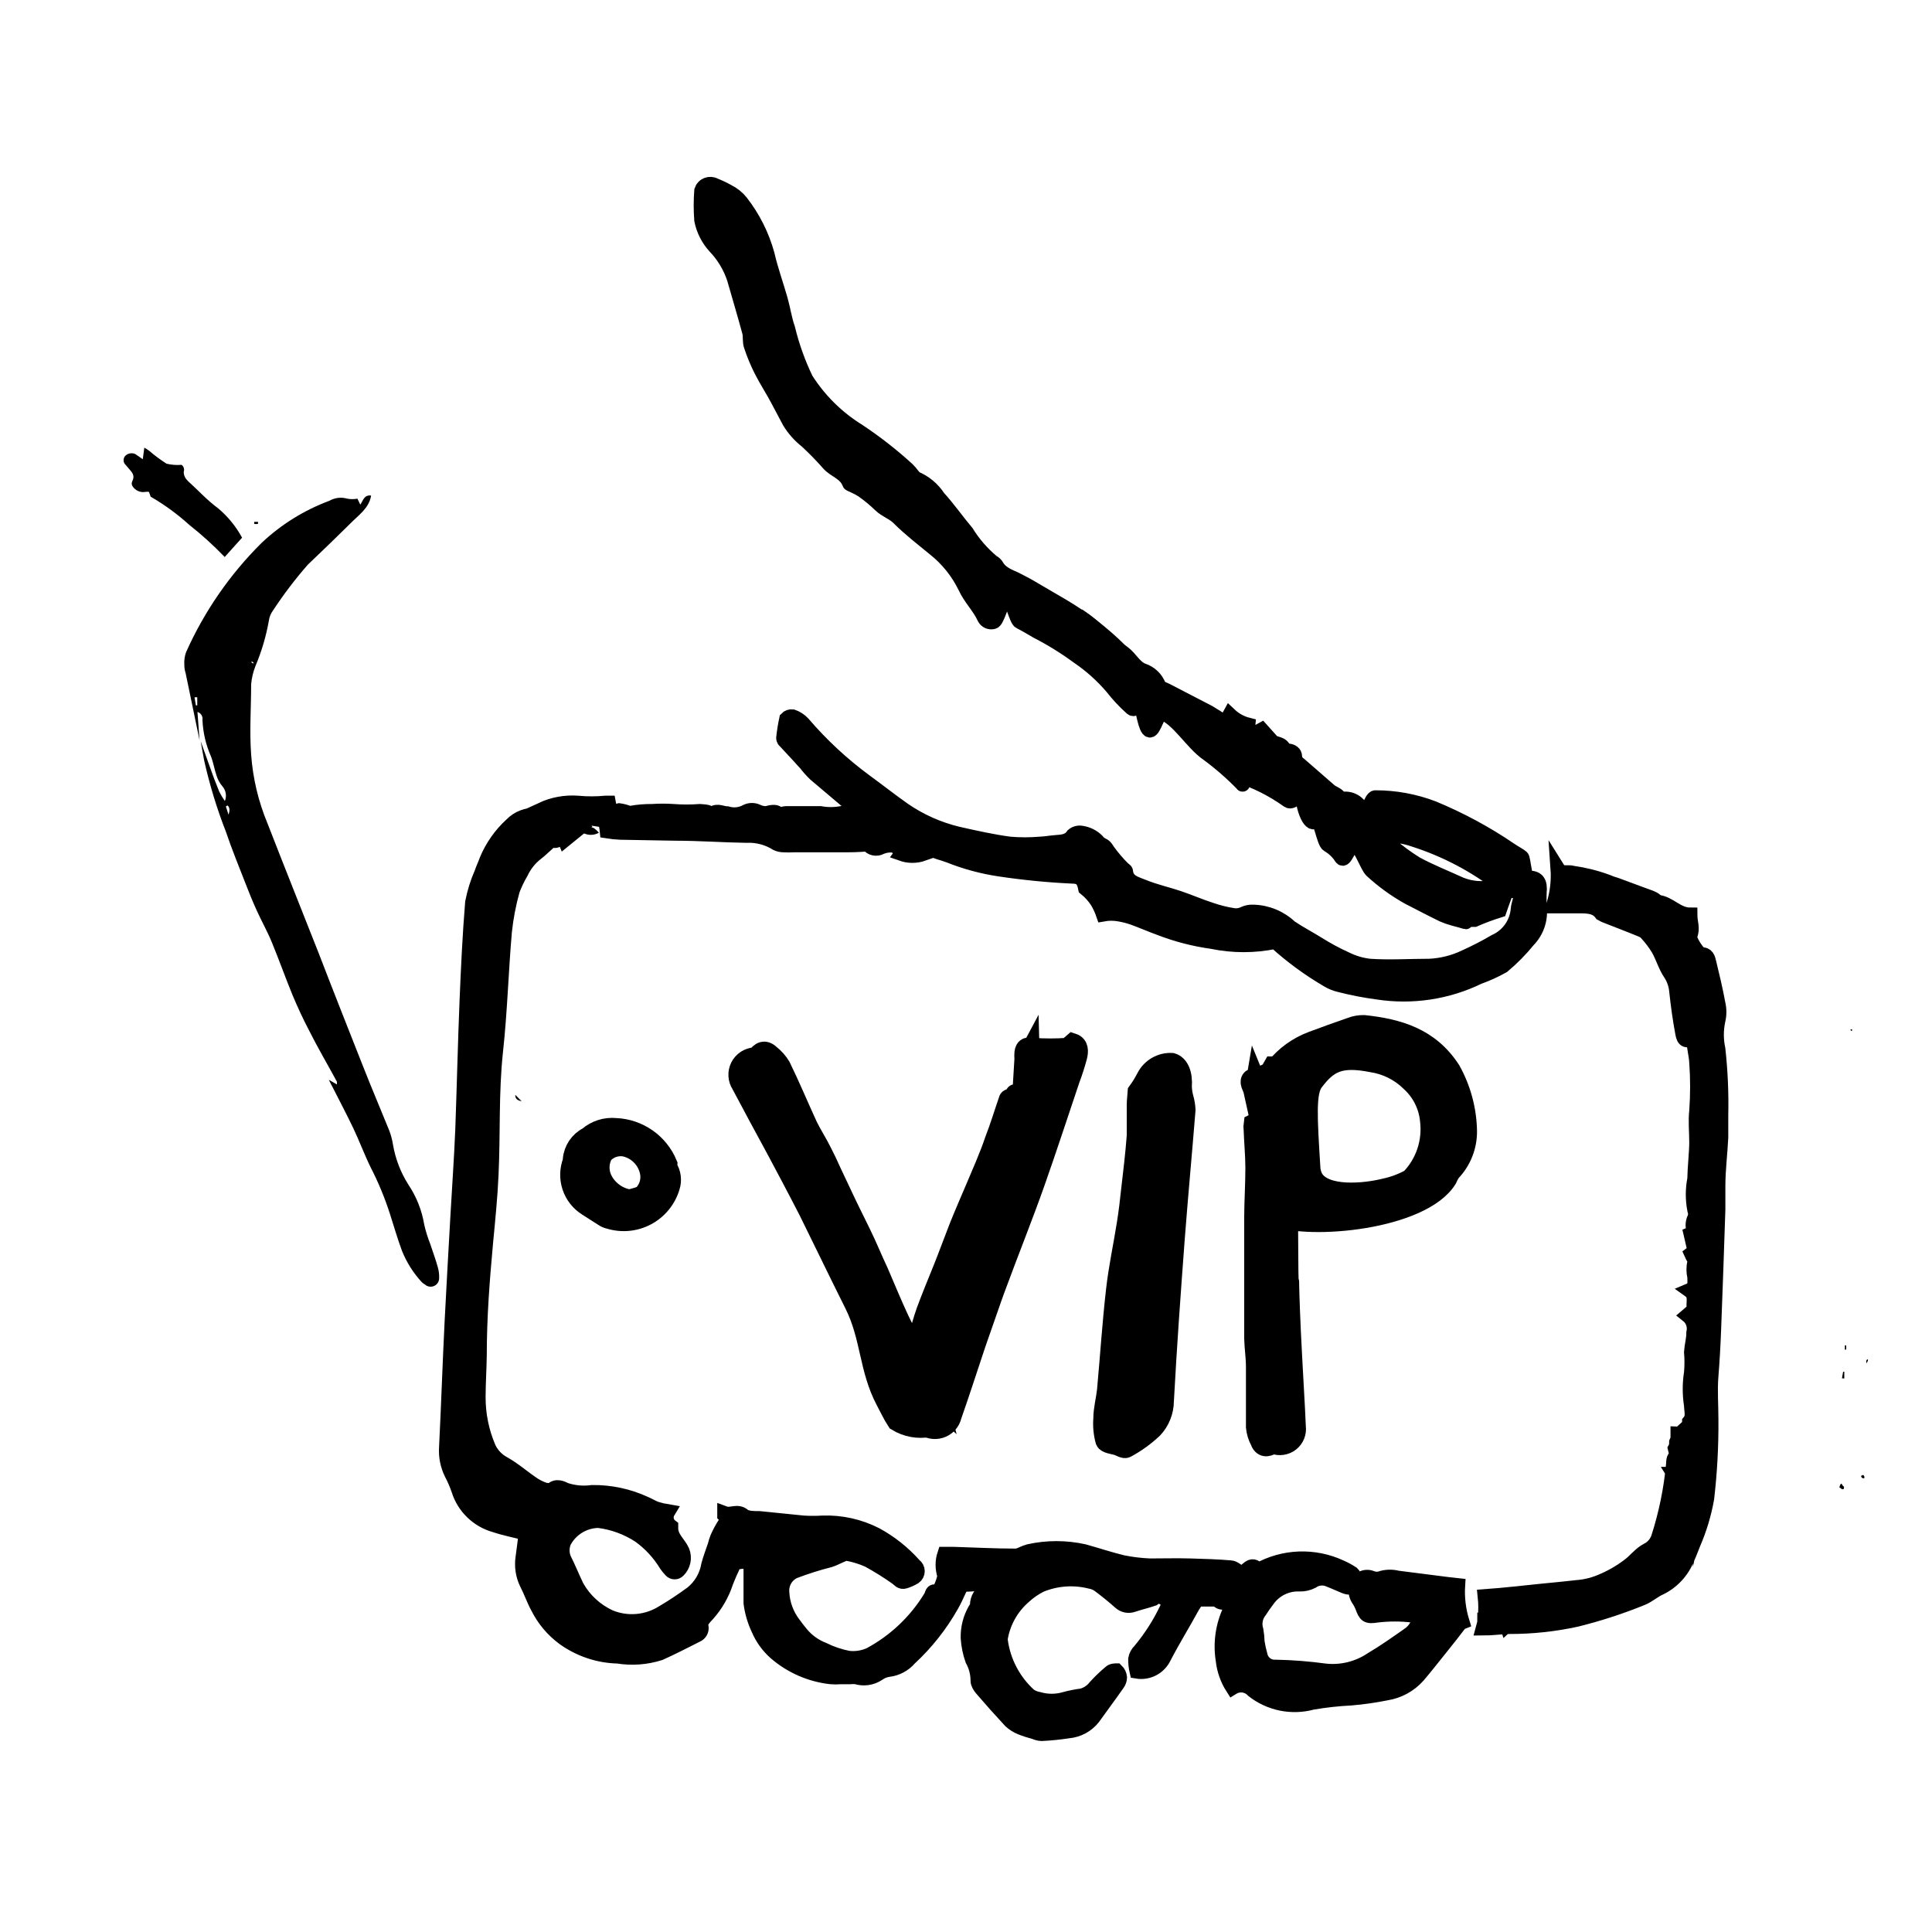 <svg xmlns="http://www.w3.org/2000/svg" fill="none" viewBox="0 0 100 100" height="100" width="100">
<g clip-path="url(#clip0_1175_63094)">
<path stroke-miterlimit="10" stroke-width="0.75" stroke="black" fill="black" d="M75.46 82.06L74.92 82L72.33 81.67C72.074 81.605 71.805 81.605 71.55 81.67C71.367 81.745 71.162 81.745 70.98 81.67C70.903 81.639 70.821 81.625 70.739 81.629C70.656 81.632 70.575 81.654 70.502 81.692C70.429 81.73 70.365 81.784 70.314 81.849C70.264 81.914 70.228 81.99 70.21 82.07C70.173 82.188 70.163 82.313 70.18 82.436C70.197 82.559 70.242 82.676 70.31 82.78C70.39 82.895 70.457 83.02 70.51 83.15C70.68 83.62 70.75 83.69 71.26 83.61C71.881 83.535 72.508 83.535 73.13 83.61C73.24 83.61 73.36 83.61 73.47 83.68C73.451 83.869 73.39 84.052 73.291 84.215C73.193 84.377 73.059 84.516 72.9 84.62C72.27 85.06 71.65 85.5 70.99 85.89C70.284 86.363 69.434 86.572 68.59 86.48C67.741 86.364 66.886 86.297 66.03 86.28C65.845 86.293 65.662 86.239 65.514 86.126C65.367 86.014 65.266 85.852 65.23 85.67C65.165 85.443 65.115 85.213 65.08 84.98C65.075 84.779 65.055 84.578 65.02 84.38C64.967 84.21 64.956 84.031 64.989 83.856C65.022 83.682 65.098 83.518 65.21 83.38C65.34 83.18 65.47 82.99 65.61 82.81C65.795 82.548 66.043 82.336 66.331 82.195C66.62 82.053 66.939 81.986 67.26 82C67.489 82.007 67.716 81.956 67.92 81.85C68.035 81.77 68.167 81.718 68.306 81.699C68.445 81.68 68.587 81.694 68.72 81.74C69.01 81.85 69.29 81.98 69.58 82.1C69.87 82.22 69.98 82.16 70.07 82C70.122 81.912 70.143 81.808 70.129 81.706C70.114 81.604 70.065 81.51 69.99 81.44C69.796 81.312 69.592 81.202 69.38 81.11C68.709 80.8 67.974 80.653 67.235 80.68C66.497 80.708 65.775 80.91 65.13 81.27C65.02 81.14 64.87 81 64.67 81.14L64.27 81.46C64.05 81.33 63.88 81.15 63.7 81.14C63 81.08 62.3 81.06 61.6 81.04C60.9 81.02 60.2 81.04 59.5 81.04C59.033 81.019 58.568 80.962 58.11 80.87C57.45 80.71 56.79 80.49 56.11 80.3C55.168 80.09 54.191 80.09 53.25 80.3C53.116 80.34 52.985 80.39 52.86 80.45C52.764 80.5 52.658 80.527 52.55 80.53C51.49 80.53 50.43 80.47 49.38 80.44H48.89C48.771 80.8 48.771 81.189 48.89 81.55C48.89 81.73 48.62 82.46 48.51 82.41C48.21 82.29 48.26 82.55 48.18 82.65C47.415 83.916 46.323 84.952 45.02 85.65C44.672 85.805 44.288 85.864 43.91 85.82C43.459 85.732 43.021 85.584 42.61 85.38C42.175 85.211 41.79 84.936 41.49 84.58C41.35 84.413 41.21 84.233 41.07 84.04C40.714 83.572 40.508 83.007 40.48 82.42C40.461 82.2 40.509 81.978 40.618 81.786C40.727 81.593 40.891 81.438 41.09 81.34C41.698 81.107 42.319 80.91 42.95 80.75C43.15 80.69 43.34 80.58 43.54 80.5C43.74 80.42 43.74 80.38 43.83 80.41C44.212 80.478 44.585 80.592 44.94 80.75C45.444 81.025 45.931 81.329 46.4 81.66C46.54 81.76 46.63 81.92 46.84 81.85C47.011 81.795 47.175 81.721 47.33 81.63C47.379 81.596 47.419 81.55 47.447 81.497C47.475 81.444 47.49 81.385 47.49 81.325C47.49 81.265 47.475 81.206 47.447 81.153C47.419 81.1 47.379 81.054 47.33 81.02C46.76 80.378 46.084 79.84 45.33 79.43C44.479 78.997 43.533 78.787 42.58 78.82C42.246 78.84 41.913 78.84 41.58 78.82L39.31 78.59C39.04 78.59 38.68 78.59 38.5 78.46C38.16 78.16 37.85 78.46 37.5 78.33V78.43L37.84 78.77C37.7 78.77 37.56 78.77 37.52 78.87C37.37 79.099 37.24 79.34 37.13 79.59C37.078 79.724 37.034 79.861 37 80C36.89 80.33 36.76 80.66 36.67 81C36.574 81.574 36.272 82.094 35.82 82.46C35.33 82.82 34.82 83.16 34.31 83.46C33.905 83.716 33.445 83.871 32.969 83.912C32.492 83.954 32.012 83.881 31.57 83.7C30.849 83.37 30.25 82.82 29.86 82.13C29.63 81.66 29.42 81.13 29.2 80.7C29.138 80.556 29.106 80.401 29.106 80.245C29.106 80.088 29.138 79.934 29.2 79.79C29.372 79.469 29.627 79.2 29.938 79.01C30.249 78.82 30.605 78.716 30.97 78.71C31.73 78.803 32.459 79.07 33.1 79.49C33.66 79.894 34.133 80.408 34.49 81C34.562 81.103 34.642 81.2 34.73 81.29C34.754 81.316 34.783 81.337 34.816 81.351C34.849 81.365 34.884 81.373 34.92 81.373C34.955 81.373 34.99 81.365 35.023 81.351C35.056 81.337 35.085 81.316 35.11 81.29C35.239 81.163 35.329 81 35.366 80.822C35.404 80.644 35.387 80.459 35.32 80.29C35.14 79.88 34.72 79.59 34.73 79.09C34.73 79.09 34.73 79.03 34.73 79.01C34.613 78.924 34.532 78.797 34.505 78.654C34.477 78.512 34.504 78.364 34.58 78.24C34.366 78.205 34.156 78.155 33.95 78.09C33.76 78.02 33.59 77.91 33.4 77.83C32.539 77.43 31.599 77.228 30.65 77.24C30.19 77.304 29.721 77.263 29.28 77.12C29.08 77.02 28.79 76.88 28.56 77.12C28.51 77.18 28.32 77.12 28.21 77.12C28.002 77.051 27.804 76.957 27.62 76.84C27.09 76.49 26.62 76.06 26.06 75.75C25.728 75.57 25.462 75.29 25.3 74.95C24.94 74.117 24.756 73.218 24.76 72.31C24.76 71.59 24.81 70.88 24.82 70.16C24.82 68.16 24.97 66.24 25.15 64.28C25.26 63.12 25.38 61.95 25.43 60.79C25.53 58.67 25.43 56.55 25.66 54.43C25.89 52.31 25.94 50.29 26.12 48.23C26.196 47.503 26.333 46.784 26.53 46.08C26.65 45.761 26.797 45.453 26.97 45.16C27.154 44.768 27.428 44.426 27.77 44.16C27.96 44.02 28.13 43.84 28.3 43.69C28.2 43.49 28.13 43.35 28.05 43.17L28.73 43.11L28.54 43.45C28.9 43.69 28.94 43.22 29.18 43.2C29.18 43.29 29.18 43.35 29.23 43.47L30.14 42.73C30.083 42.656 30.036 42.575 30 42.49C30 42.42 30 42.35 30 42.28C30 42.21 30.06 42.02 30.22 42C30.634 41.967 31.05 42.025 31.44 42.17L30.9 42.4L31.35 42.47C31.35 42.65 31.4 42.81 31.42 43.02C31.651 43.057 31.885 43.081 32.12 43.09L34.95 43.14C36.18 43.14 37.4 43.23 38.63 43.25C39.183 43.222 39.731 43.365 40.2 43.66C40.309 43.711 40.428 43.739 40.55 43.74C40.736 43.75 40.923 43.75 41.11 43.74H43.59C44.02 43.74 44.44 43.74 44.92 43.69C44.991 43.798 45.102 43.875 45.228 43.905C45.354 43.934 45.487 43.915 45.6 43.85C45.827 43.755 46.077 43.727 46.32 43.77C46.512 43.788 46.703 43.822 46.89 43.87L46.66 44.19C47.025 44.32 47.424 44.32 47.79 44.19L47.4 43.8C47.506 43.79 47.613 43.79 47.72 43.8L48.59 44.11C48.78 44.17 48.96 44.22 49.14 44.29C49.973 44.622 50.842 44.857 51.73 44.99C52.976 45.177 54.231 45.301 55.49 45.36C55.94 45.36 56.09 45.53 56.18 45.98C56.422 46.175 56.631 46.408 56.8 46.67C56.922 46.876 57.022 47.094 57.1 47.32C57.374 47.27 57.655 47.27 57.93 47.32C58.171 47.36 58.408 47.42 58.64 47.5C59.11 47.67 59.56 47.87 60.03 48.04C60.9 48.377 61.806 48.612 62.73 48.74C63.811 48.965 64.928 48.965 66.01 48.74C66.847 49.5 67.762 50.171 68.74 50.74C68.914 50.843 69.103 50.92 69.3 50.97C69.958 51.141 70.626 51.271 71.3 51.36C73.086 51.636 74.914 51.361 76.54 50.57C76.972 50.416 77.39 50.225 77.79 50C78.268 49.6 78.707 49.154 79.1 48.67C79.314 48.452 79.478 48.189 79.58 47.901C79.682 47.612 79.719 47.304 79.69 47C79.669 46.667 79.669 46.333 79.69 46C79.69 45.56 79.48 45.41 79.02 45.44C78.94 45.44 78.84 44.44 78.77 44.37C78.7 44.3 78.37 44.12 78.18 43.99C76.924 43.134 75.584 42.411 74.18 41.83C73.222 41.464 72.205 41.278 71.18 41.28C70.97 41.28 70.76 42.22 70.56 42.2C70.539 41.955 70.422 41.728 70.235 41.569C70.048 41.409 69.805 41.331 69.56 41.35C69.5 41.35 69.38 41.35 69.37 41.35C69.26 41.11 68.99 41.07 68.82 40.92L67.27 39.57C67.197 39.526 67.136 39.464 67.092 39.391C67.049 39.318 67.024 39.235 67.02 39.15C67.02 38.98 66.88 38.89 66.7 38.86L66.62 39.12L66.08 38.88V38.81H66.47C66.36 38.44 65.99 38.55 65.82 38.35L65.3 37.77C65.13 37.86 65 37.98 64.89 37.97C64.63 37.97 64.58 37.71 64.6 37.52C64.244 37.431 63.916 37.252 63.65 37C63.59 37.11 63.52 37.23 63.43 37.41L62.58 36.88L60.4 35.75C60.25 35.67 60.02 35.61 59.98 35.49C59.908 35.303 59.796 35.135 59.65 34.998C59.505 34.861 59.33 34.76 59.14 34.7C58.71 34.52 58.52 34.07 58.14 33.79L57.97 33.66C57.07 32.767 56.062 31.991 54.97 31.35L53.26 30.35C53.04 30.22 52.82 30.12 52.6 30C52.38 29.88 51.84 29.73 51.6 29.31C51.547 29.215 51.467 29.139 51.37 29.09C50.843 28.652 50.39 28.132 50.03 27.55C49.53 26.96 49.09 26.32 48.57 25.75C48.278 25.3 47.856 24.951 47.36 24.75C47.36 24.75 47.27 24.63 47.22 24.58C47.148 24.48 47.067 24.386 46.98 24.3C46.179 23.568 45.323 22.899 44.42 22.3C43.33 21.625 42.407 20.712 41.72 19.63C41.314 18.789 40.999 17.907 40.78 17C40.61 16.52 40.54 16 40.4 15.51C40.18 14.73 39.9 13.97 39.72 13.18C39.449 12.188 38.983 11.26 38.35 10.45C38.175 10.234 37.957 10.057 37.71 9.93C37.481 9.801 37.244 9.687 37 9.59C36.938 9.555 36.869 9.535 36.798 9.53C36.728 9.525 36.657 9.536 36.591 9.562C36.525 9.588 36.465 9.628 36.417 9.68C36.368 9.731 36.332 9.793 36.31 9.86C36.27 10.373 36.27 10.887 36.31 11.4C36.413 11.907 36.651 12.377 37 12.76C37.452 13.232 37.794 13.799 38 14.42C38.26 15.34 38.54 16.26 38.79 17.19C38.85 17.42 38.79 17.69 38.88 17.92C39.02 18.341 39.191 18.753 39.39 19.15C39.65 19.67 39.97 20.15 40.25 20.68C40.53 21.21 40.66 21.45 40.86 21.83C41.094 22.214 41.395 22.553 41.75 22.83C42.149 23.2 42.53 23.591 42.89 24C43.21 24.36 43.75 24.47 43.96 25C43.96 25.07 44.11 25.09 44.19 25.14C44.346 25.208 44.496 25.288 44.64 25.38C44.969 25.612 45.281 25.869 45.57 26.15C45.85 26.42 46.23 26.53 46.51 26.81C47.08 27.38 47.73 27.88 48.35 28.39C49.031 28.926 49.581 29.61 49.96 30.39C50.23 30.98 50.68 31.39 50.96 32C51.003 32.075 51.069 32.134 51.148 32.168C51.227 32.202 51.316 32.21 51.4 32.19C51.62 32.19 51.83 31.12 52.04 31.08C52.09 31.08 52.15 30.96 52.18 30.97C52.39 31.03 52.6 32.09 52.79 32.18C52.98 32.27 53.39 32.51 53.68 32.68C54.424 33.062 55.136 33.504 55.81 34C56.465 34.445 57.057 34.977 57.57 35.58C57.87 35.966 58.205 36.324 58.57 36.65C58.81 36.87 58.98 36.13 59.06 36.42C59.14 36.71 59.29 37.77 59.51 37.8C59.73 37.83 59.96 36.8 60.16 36.9C60.98 37.19 61.71 38.48 62.51 39.02C63.155 39.496 63.761 40.025 64.32 40.6C64.32 40.66 64.03 40.11 64.1 40.14C65.014 40.435 65.878 40.871 66.66 41.43C66.95 41.66 67.35 40.83 67.41 41.23C67.6 42.68 68.18 42.81 68.06 42.23C68.35 42.31 68.51 43.6 68.74 43.73C69.019 43.891 69.256 44.117 69.43 44.39C69.6 44.65 69.83 43.76 70.1 43.71C70.37 43.66 70.76 44.86 71 45.07C71.575 45.598 72.209 46.058 72.89 46.44C73.48 46.74 74.08 47.06 74.68 47.35C74.855 47.427 75.035 47.49 75.22 47.54C76.62 47.91 75.13 47.6 76.32 47.6C76.741 47.417 77.171 47.257 77.61 47.12C77.68 46.91 77.76 46.71 77.82 46.54L77.3 45.91C76.729 46.04 76.132 45.991 75.59 45.77C74.83 45.42 74.04 45.11 73.3 44.71C72.821 44.413 72.366 44.078 71.94 43.71C71.796 43.563 71.662 43.406 71.54 43.24C72.099 43.2 72.66 43.275 73.19 43.46C74.824 43.982 76.354 44.788 77.71 45.84C77.833 45.976 77.999 46.067 78.18 46.098C78.362 46.129 78.548 46.098 78.71 46.01C78.721 46.116 78.721 46.224 78.71 46.33C78.71 46.57 78.59 46.81 78.57 47.06C78.541 47.419 78.417 47.763 78.209 48.057C78.001 48.351 77.718 48.584 77.39 48.73C76.881 49.028 76.357 49.298 75.82 49.54C75.249 49.812 74.631 49.968 74 50C73 50 71.93 50.07 70.89 50C70.458 49.951 70.038 49.825 69.65 49.63C69.16 49.41 68.65 49.13 68.22 48.86C67.79 48.59 67.22 48.29 66.78 47.99C66.263 47.499 65.582 47.218 64.87 47.2C64.705 47.19 64.54 47.221 64.39 47.29C64.223 47.375 64.034 47.406 63.85 47.38C63.452 47.319 63.06 47.222 62.68 47.09C62.12 46.91 61.57 46.67 61.01 46.48C60.45 46.29 59.78 46.14 59.19 45.9C58.82 45.74 58.32 45.66 58.27 45.1C58.27 45.04 58.16 45 58.11 44.94C57.838 44.666 57.587 44.371 57.36 44.06C57.27 43.93 57.22 43.81 57.06 43.74C56.949 43.687 56.853 43.608 56.78 43.51C56.57 43.303 56.3 43.167 56.01 43.12C55.928 43.101 55.843 43.1 55.762 43.12C55.68 43.139 55.604 43.176 55.54 43.23C55.31 43.57 54.98 43.57 54.63 43.6C54.28 43.63 54.11 43.67 53.84 43.68C53.314 43.725 52.785 43.725 52.26 43.68C51.36 43.56 50.47 43.36 49.58 43.16C48.582 42.92 47.636 42.5 46.79 41.92C46.12 41.45 45.45 40.92 44.79 40.44C43.602 39.566 42.518 38.56 41.56 37.44C41.411 37.281 41.225 37.161 41.02 37.09C40.963 37.082 40.905 37.088 40.851 37.108C40.797 37.127 40.749 37.158 40.71 37.2C40.638 37.53 40.584 37.864 40.55 38.2C40.55 38.2 40.55 38.31 40.63 38.36L41.39 39.18C41.49 39.29 41.59 39.41 41.7 39.52C41.85 39.715 42.013 39.898 42.19 40.07L44.26 41.82C44.32 41.88 44.36 41.95 44.48 42.1H44.04C43.875 42.066 43.705 42.066 43.54 42.1C43.182 42.165 42.817 42.165 42.46 42.1C41.87 42.1 41.28 42.1 40.7 42.1C40.55 42.1 40.34 42.21 40.25 42.1C40.16 41.99 39.87 42.04 39.68 42.1C39.514 42.107 39.349 42.073 39.2 42C39.112 41.958 39.017 41.937 38.92 41.937C38.823 41.937 38.727 41.958 38.64 42C38.489 42.084 38.322 42.137 38.151 42.156C37.979 42.175 37.805 42.159 37.64 42.11C37.39 42.11 37.14 41.93 36.89 42.11C36.89 42.11 36.75 42.11 36.67 42.06C36.59 42.01 36.38 42 36.23 41.99C35.77 42.025 35.309 42.025 34.85 41.99C34.487 41.965 34.123 41.965 33.76 41.99C33.394 41.986 33.029 42.016 32.67 42.08C32.626 42.084 32.583 42.084 32.54 42.08C32.382 42.018 32.217 41.974 32.05 41.95C31.887 41.984 31.729 42.037 31.58 42.11C31.58 41.91 31.53 41.73 31.5 41.56H31.34C30.861 41.605 30.378 41.605 29.9 41.56C29.261 41.513 28.621 41.63 28.04 41.9L28.85 42.19C28.493 42.21 28.136 42.21 27.78 42.19C27.538 42.172 27.295 42.208 27.069 42.294C26.842 42.38 26.638 42.516 26.47 42.69C25.916 43.197 25.48 43.818 25.19 44.51C25.11 44.74 25 44.96 24.92 45.2C24.707 45.684 24.55 46.191 24.45 46.71C24.31 48.42 24.23 50.13 24.16 51.84C24.07 54.05 24.02 56.26 23.94 58.47C23.88 59.95 23.77 61.47 23.69 62.91C23.59 64.73 23.48 66.55 23.39 68.37C23.28 70.55 23.21 72.74 23.1 74.92C23.069 75.386 23.162 75.852 23.37 76.27C23.515 76.546 23.639 76.834 23.74 77.13C23.877 77.563 24.119 77.955 24.446 78.271C24.772 78.587 25.172 78.817 25.61 78.94C26.15 79.12 26.72 79.23 27.22 79.36C27.17 79.76 27.12 80.19 27.06 80.61C26.989 81.074 27.062 81.549 27.27 81.97C27.48 82.37 27.62 82.8 27.84 83.2C28.155 83.828 28.614 84.372 29.18 84.79C29.997 85.378 30.973 85.706 31.98 85.73C32.706 85.847 33.449 85.792 34.15 85.57C34.8 85.28 35.43 84.95 36.07 84.63C36.151 84.595 36.218 84.534 36.26 84.455C36.302 84.377 36.316 84.287 36.3 84.2C36.25 83.98 36.36 83.86 36.48 83.71C36.912 83.268 37.252 82.745 37.48 82.17C37.599 81.83 37.735 81.496 37.89 81.17C37.89 81.06 38.01 80.91 38.09 80.89C38.339 80.806 38.61 80.806 38.86 80.89C38.86 81.62 38.86 82.31 38.86 82.98C38.92 83.441 39.052 83.889 39.25 84.31C39.448 84.78 39.749 85.2 40.13 85.54C40.937 86.241 41.937 86.68 43 86.8C43.176 86.815 43.353 86.815 43.53 86.8H44C44.103 86.79 44.206 86.79 44.31 86.8C44.5 86.859 44.7 86.875 44.898 86.848C45.095 86.82 45.283 86.749 45.45 86.64C45.611 86.521 45.8 86.445 46 86.42C46.419 86.368 46.804 86.161 47.08 85.84C47.941 85.045 48.673 84.12 49.25 83.1C49.4 82.84 49.53 82.55 49.66 82.27C49.691 82.19 49.746 82.122 49.818 82.076C49.89 82.029 49.974 82.006 50.06 82.01C50.35 82.01 50.64 81.95 50.94 81.93C51.036 81.949 51.127 81.986 51.21 82.04C51.21 82.12 51.16 82.23 51.1 82.27C50.943 82.342 50.81 82.457 50.718 82.603C50.626 82.748 50.578 82.918 50.58 83.09C50.563 83.167 50.529 83.239 50.48 83.3C50.219 83.749 50.088 84.261 50.1 84.78C50.125 85.165 50.202 85.545 50.33 85.91C50.515 86.243 50.611 86.619 50.61 87C50.61 87.13 50.71 87.29 50.8 87.4C51.286 87.967 51.786 88.527 52.3 89.08C52.458 89.225 52.641 89.34 52.84 89.42C53.071 89.512 53.308 89.588 53.55 89.65C53.663 89.702 53.785 89.733 53.91 89.74C54.375 89.718 54.839 89.671 55.3 89.6C55.549 89.578 55.791 89.505 56.011 89.387C56.231 89.268 56.424 89.106 56.58 88.91C57 88.32 57.43 87.75 57.84 87.16C57.916 87.063 57.958 86.943 57.96 86.82C57.947 86.687 57.886 86.563 57.79 86.47C57.73 86.47 57.55 86.47 57.46 86.57C57.186 86.799 56.929 87.046 56.69 87.31C56.517 87.535 56.274 87.697 56 87.77C55.696 87.809 55.395 87.869 55.1 87.95C54.665 88.075 54.204 88.075 53.77 87.95C53.598 87.921 53.434 87.856 53.29 87.76C52.469 87.021 51.937 86.014 51.79 84.92C51.779 84.877 51.779 84.833 51.79 84.79C51.932 83.955 52.36 83.195 53 82.64C53.26 82.4 53.553 82.198 53.87 82.04C54.685 81.707 55.586 81.644 56.44 81.86C56.59 81.887 56.733 81.945 56.86 82.03C57.24 82.31 57.61 82.61 57.97 82.93C58.058 83.012 58.167 83.069 58.285 83.094C58.403 83.118 58.526 83.11 58.64 83.07C58.99 82.95 59.35 82.87 59.7 82.75C59.792 82.695 59.876 82.628 59.95 82.55L60.52 82.89C60.489 83.005 60.452 83.119 60.41 83.23C60.037 84.024 59.563 84.767 59 85.44C58.88 85.555 58.799 85.706 58.77 85.87C58.769 86.085 58.792 86.3 58.84 86.51C59.122 86.559 59.413 86.515 59.668 86.383C59.922 86.251 60.127 86.039 60.25 85.78C60.71 84.89 61.25 84.02 61.73 83.14C61.81 83.01 61.9 82.89 61.97 82.78H62.69V82.71L62.34 82.58V82.11L63.6 82.24C63.6 82.6 63.6 82.6 63 82.73C63.1 83.1 63.54 82.81 63.68 83.13V83.31C63.289 84.124 63.157 85.038 63.3 85.93C63.355 86.435 63.526 86.921 63.8 87.35C63.966 87.248 64.163 87.207 64.357 87.234C64.55 87.262 64.728 87.356 64.86 87.5C65.288 87.835 65.788 88.066 66.321 88.174C66.854 88.281 67.405 88.263 67.93 88.12C68.591 88.007 69.259 87.933 69.93 87.9C70.541 87.848 71.148 87.761 71.75 87.64C72.388 87.541 72.971 87.223 73.4 86.74C73.81 86.26 74.21 85.74 74.6 85.26C74.99 84.78 75.21 84.49 75.51 84.1C75.555 84.038 75.618 83.989 75.69 83.96C75.498 83.346 75.42 82.702 75.46 82.06ZM73.13 83.33H73.57C73.41 83.53 73.27 83.4 73.13 83.33Z"></path>
<path stroke-miterlimit="10" stroke-width="0.75" stroke="black" fill="black" d="M88.93 54.3C88.825 53.812 88.825 53.308 88.93 52.82C89 52.531 89 52.229 88.93 51.94C88.8 51.23 88.63 50.52 88.46 49.82C88.41 49.61 88.36 49.38 88.05 49.41C88.05 49.41 87.93 49.32 87.88 49.26C87.765 49.12 87.665 48.97 87.58 48.81C87.52 48.69 87.44 48.52 87.48 48.42C87.64 48.06 87.48 47.74 87.48 47.35C86.8 47.35 86.41 46.74 85.78 46.69C85.78 46.69 85.7 46.6 85.65 46.57C85.584 46.526 85.514 46.489 85.44 46.46L85 46.3L83.65 45.8C83.487 45.754 83.326 45.697 83.17 45.63C82.604 45.422 82.017 45.275 81.42 45.19C81.16 45.1 80.83 45.28 80.63 44.96C80.676 45.616 80.595 46.275 80.39 46.9C80.83 46.9 81.27 46.9 81.72 46.9C82.17 46.9 82.61 46.9 82.89 47.29C82.89 47.29 83 47.35 83.06 47.38C83.69 47.63 84.33 47.87 84.96 48.13C85.074 48.173 85.174 48.245 85.25 48.34C85.472 48.584 85.669 48.848 85.84 49.13C86.07 49.54 86.2 50.02 86.47 50.41C86.639 50.672 86.742 50.97 86.77 51.28C86.85 52.02 86.95 52.76 87.09 53.5C87.16 53.87 87.28 53.9 87.66 53.75C87.66 54.17 87.79 54.58 87.81 54.99C87.87 55.826 87.87 56.664 87.81 57.5C87.75 58.02 87.81 58.58 87.81 59.12C87.81 59.66 87.72 60.39 87.71 61.02C87.605 61.551 87.605 62.098 87.71 62.63C87.76 62.762 87.76 62.908 87.71 63.04C87.651 63.156 87.621 63.285 87.621 63.415C87.621 63.545 87.651 63.674 87.71 63.79L87.52 63.87C87.59 64.16 87.65 64.44 87.72 64.75L87.54 64.89C87.61 65.05 87.75 65.22 87.71 65.32C87.65 65.573 87.65 65.837 87.71 66.09C87.71 66.36 87.78 66.65 87.45 66.79C87.83 67.06 87.6 67.45 87.69 67.79L87.35 68.08C87.482 68.185 87.581 68.326 87.635 68.485C87.69 68.644 87.699 68.816 87.66 68.98C87.66 69.32 87.56 69.66 87.54 69.98C87.57 70.333 87.57 70.687 87.54 71.04C87.45 71.606 87.45 72.183 87.54 72.75C87.54 73.02 87.66 73.33 87.44 73.59C87.44 73.59 87.44 73.74 87.44 73.81C87.42 74.053 87.42 74.297 87.44 74.54C87.44 74.95 87.27 75.35 87.44 75.78C87.454 75.908 87.435 76.037 87.386 76.156C87.338 76.274 87.26 76.379 87.16 76.46V74C87.08 74.07 87.07 74.16 87.02 74.2C86.97 74.24 86.88 74.2 86.84 74.2C86.84 74.32 86.84 74.45 86.84 74.51C86.809 74.545 86.785 74.586 86.77 74.63C86.77 74.74 86.77 74.86 86.7 74.98C86.729 75.115 86.783 75.244 86.86 75.36C86.61 75.36 86.62 75.61 86.61 75.79C86.491 77.085 86.23 78.362 85.83 79.6C85.779 79.742 85.701 79.873 85.6 79.984C85.499 80.096 85.376 80.186 85.24 80.25C85.082 80.34 84.938 80.451 84.81 80.58C84.67 80.7 84.54 80.85 84.4 80.96C83.972 81.3 83.501 81.582 83 81.8C82.565 82.002 82.098 82.124 81.62 82.16C81.04 82.23 80.45 82.28 79.86 82.34C78.86 82.44 77.86 82.56 76.86 82.63C76.9 83.006 76.9 83.384 76.86 83.76C77.028 83.753 77.194 83.736 77.36 83.71C77.411 83.695 77.465 83.691 77.518 83.697C77.571 83.704 77.622 83.722 77.668 83.749C77.714 83.776 77.754 83.812 77.785 83.856C77.816 83.899 77.838 83.948 77.85 84H77.26L76.84 83.92C76.84 84.04 76.78 84.16 76.75 84.28C77.21 84.28 77.67 84.21 78.13 84.2C79.293 84.202 80.453 84.078 81.59 83.83C82.752 83.543 83.892 83.172 85 82.72C85.32 82.59 85.6 82.33 85.92 82.19C86.563 81.877 87.066 81.335 87.33 80.67C87.45 80.42 87.54 80.15 87.65 79.89C87.973 79.143 88.208 78.361 88.35 77.56C88.508 76.203 88.582 74.837 88.57 73.47C88.57 72.72 88.51 71.97 88.57 71.23C88.63 70.49 88.68 69.62 88.71 68.81C88.79 66.737 88.863 64.667 88.93 62.6C88.93 62.2 88.93 61.79 88.93 61.39C88.93 60.55 89.04 59.71 89.08 58.87C89.08 58.49 89.08 58.1 89.08 57.71C89.105 56.571 89.055 55.432 88.93 54.3ZM78 84.11C77.95 83.95 77.92 83.85 77.86 83.68L79.09 83.8V83.92C78.77 84.13 78.35 83.79 78 84.11ZM86.64 76.3C86.82 76.59 86.64 76.81 86.64 77.03C86.568 76.921 86.531 76.794 86.533 76.663C86.535 76.533 86.575 76.407 86.65 76.3H86.64ZM87 78H86.5C86.4 77.85 86.44 77.68 86.6 77.43L86.76 77.8C86.86 77.53 86.92 77.37 86.97 77.2C87.15 77.52 87 77.76 87 78ZM88.17 72.61C88.43 72.77 88.43 72.77 88.24 73.21C87.94 73 88.07 72.82 88.14 72.61H88.17ZM88 77.53C88 77.28 87.71 77 88 76.82L88.14 76.87L88 77.53ZM88.27 75.83C88.239 75.914 88.198 75.994 88.15 76.07C87.93 75.369 87.912 74.62 88.1 73.91C88.1 73.85 88.21 73.8 88.36 73.66C88.33 74.46 88.3 75.14 88.27 75.83Z"></path>
<path fill="black" d="M27 57C26.72 56.95 26.67 56.82 26.67 56.67L27 57Z"></path>
<path fill="black" d="M62.34 81.32V81.47H62.79V81.37L62.34 81.32Z"></path>
<path fill="black" d="M95.32 77.08H95.42C95.42 77.08 95.48 76.98 95.42 76.93C95.36 76.88 95.35 76.85 95.32 76.8C95.29 76.75 95.22 76.91 95.21 76.97C95.2 77.03 95.3 77 95.32 77.08Z"></path>
<path fill="black" d="M64 37.69L63.91 37.77L64.09 37.92V37.87L64 37.69Z"></path>
<path fill="black" d="M96.62 70.57C96.62 70.5 96.68 70.47 96.68 70.43C96.686 70.407 96.686 70.383 96.68 70.36C96.68 70.36 96.61 70.36 96.6 70.44C96.59 70.52 96.59 70.5 96.62 70.57Z"></path>
<path fill="black" d="M95.87 53.28H95.78C95.78 53.28 95.78 53.34 95.85 53.37L95.87 53.28Z"></path>
<path fill="black" d="M96.33 76.39C96.33 76.39 96.33 76.49 96.42 76.51C96.51 76.53 96.5 76.51 96.5 76.45C96.495 76.407 96.473 76.368 96.44 76.34C96.44 76.34 96.38 76.37 96.33 76.39Z"></path>
<path fill="black" d="M72.13 83.3C72.13 83.3 72.13 83.38 72.18 83.38L72.33 83.31C72.33 83.31 72.27 83.24 72.24 83.24C72.21 83.24 72.17 83.28 72.13 83.3Z"></path>
<path fill="black" d="M10.329 38.32L9.61 34.85C9.562 34.701 9.538 34.546 9.54 34.39C9.528 34.176 9.558 33.962 9.63 33.76C10.572 31.648 11.898 29.729 13.54 28.1C14.552 27.146 15.746 26.405 17.049 25.92C17.188 25.841 17.34 25.79 17.498 25.771C17.656 25.752 17.817 25.765 17.97 25.81C18.145 25.844 18.325 25.844 18.5 25.81L18.649 26.12C18.799 25.9 18.849 25.6 19.209 25.65C19.099 26.31 18.57 26.65 18.14 27.09C17.41 27.81 16.669 28.53 15.93 29.23C15.276 29.978 14.675 30.77 14.13 31.6C14.018 31.75 13.946 31.925 13.919 32.11C13.777 32.924 13.542 33.719 13.22 34.48C13.103 34.778 13.029 35.091 12.999 35.41C12.999 36.63 12.909 37.84 12.999 39.06C13.088 40.288 13.375 41.494 13.85 42.63C14.72 44.87 15.61 47.09 16.489 49.32C17.259 51.32 18.02 53.24 18.79 55.19C19.23 56.31 19.7 57.41 20.149 58.52C20.237 58.753 20.301 58.994 20.34 59.24C20.465 59.98 20.737 60.687 21.14 61.32C21.557 61.944 21.837 62.649 21.959 63.39C22.037 63.731 22.141 64.065 22.27 64.39C22.399 64.79 22.549 65.18 22.66 65.59C22.713 65.768 22.736 65.954 22.73 66.14C22.733 66.226 22.712 66.312 22.667 66.386C22.623 66.46 22.558 66.519 22.48 66.556C22.402 66.594 22.315 66.607 22.23 66.595C22.145 66.584 22.064 66.547 22 66.49C21.928 66.451 21.864 66.401 21.809 66.34C21.384 65.874 21.045 65.336 20.809 64.75C20.579 64.13 20.39 63.48 20.189 62.85C19.923 62.017 19.589 61.208 19.189 60.43C18.86 59.76 18.599 59.05 18.279 58.38C17.959 57.71 17.57 56.97 17.209 56.26C17.16 56.17 17.11 56.08 17.02 55.89L17.439 56.13C17.439 56.07 17.439 56.02 17.439 55.99C16.959 55.1 16.439 54.22 15.989 53.32C15.68 52.73 15.399 52.12 15.139 51.5C14.77 50.6 14.44 49.67 14.069 48.77C13.839 48.21 13.54 47.68 13.29 47.13C13.04 46.58 12.889 46.19 12.7 45.71C12.36 44.83 11.999 43.96 11.7 43.07C11.229 41.867 10.852 40.63 10.569 39.37C10.499 39.03 10.45 38.69 10.389 38.37L10.839 39.63C10.999 40.09 11.169 40.54 11.35 40.98C11.434 41.147 11.53 41.308 11.639 41.46C11.69 41.336 11.706 41.2 11.685 41.068C11.664 40.936 11.606 40.812 11.52 40.71C11.38 40.546 11.274 40.356 11.21 40.15C11.1 39.83 11.05 39.49 10.919 39.15C10.655 38.553 10.506 37.912 10.479 37.26C10.493 37.172 10.474 37.082 10.426 37.007C10.378 36.931 10.305 36.876 10.22 36.85L10.329 38.32ZM11.78 41.69L11.69 41.74L11.829 42.17C11.88 42 11.919 41.82 11.78 41.69ZM10.21 36.09H10.069L10.139 36.51H10.21V36.09ZM12.999 34.26C12.999 34.26 13.05 34.32 13.079 34.33C13.11 34.34 13.139 34.33 13.139 34.33L13.069 34.25L12.999 34.26Z"></path>
<path stroke-miterlimit="10" stroke="black" fill="black" d="M31.87 58.37C32.451 58.394 33.013 58.584 33.489 58.917C33.966 59.25 34.337 59.713 34.56 60.25C34.554 60.31 34.554 60.37 34.56 60.43C34.655 60.576 34.716 60.742 34.738 60.915C34.761 61.088 34.744 61.264 34.69 61.43C34.595 61.748 34.438 62.044 34.228 62.301C34.018 62.559 33.759 62.771 33.466 62.928C33.173 63.084 32.852 63.181 32.521 63.212C32.191 63.243 31.857 63.208 31.54 63.11C31.432 63.087 31.33 63.043 31.24 62.98L30.41 62.45C30.025 62.212 29.736 61.846 29.593 61.416C29.451 60.987 29.464 60.521 29.63 60.1C29.634 60.07 29.634 60.04 29.63 60.01C29.653 59.762 29.739 59.524 29.878 59.317C30.018 59.111 30.208 58.943 30.43 58.83C30.626 58.659 30.855 58.531 31.102 58.451C31.35 58.372 31.611 58.345 31.87 58.37ZM32.61 62.07C32.83 61.98 33.19 61.95 33.34 61.76C33.471 61.604 33.564 61.42 33.611 61.222C33.657 61.024 33.657 60.818 33.61 60.62C33.537 60.309 33.377 60.025 33.148 59.802C32.92 59.579 32.633 59.426 32.32 59.36C32.121 59.328 31.917 59.347 31.727 59.413C31.537 59.479 31.366 59.592 31.23 59.74C31.112 59.951 31.049 60.188 31.049 60.43C31.049 60.672 31.112 60.909 31.23 61.12C31.371 61.374 31.57 61.591 31.809 61.756C32.048 61.921 32.322 62.028 32.61 62.07Z"></path>
<path fill="black" d="M9.4 24.06C9.454 24.101 9.494 24.157 9.514 24.222C9.533 24.287 9.532 24.356 9.51 24.42C9.51 24.64 9.6 24.77 9.74 24.91C10.25 25.37 10.74 25.91 11.29 26.31C11.795 26.734 12.216 27.25 12.53 27.83L11.63 28.83C11.059 28.236 10.447 27.681 9.8 27.17C9.187 26.614 8.517 26.124 7.8 25.71L7.71 25.46C7.651 25.45 7.59 25.45 7.53 25.46C7.399 25.485 7.263 25.468 7.141 25.413C7.019 25.357 6.918 25.265 6.85 25.15C6.829 25.112 6.818 25.069 6.818 25.025C6.818 24.981 6.829 24.938 6.85 24.9C6.99 24.63 6.85 24.46 6.69 24.28L6.51 24.07C6.474 24.039 6.445 24.001 6.426 23.958C6.406 23.914 6.396 23.867 6.396 23.82C6.396 23.773 6.406 23.726 6.426 23.683C6.445 23.639 6.474 23.601 6.51 23.57C6.577 23.514 6.659 23.478 6.745 23.465C6.832 23.453 6.92 23.465 7 23.5L7.39 23.77L7.47 23.17C7.561 23.22 7.648 23.277 7.73 23.34C8.011 23.581 8.308 23.801 8.62 24C8.875 24.062 9.139 24.082 9.4 24.06Z"></path>
<path fill="black" d="M55.999 31.54C56.515 31.872 56.985 32.269 57.4 32.72L57.33 32.81L55.94 31.63L55.999 31.54Z"></path>
<path fill="black" d="M31 43.1C30.872 43.174 30.728 43.212 30.58 43.212C30.433 43.212 30.288 43.174 30.16 43.1C30.53 42.72 30.66 42.73 31 43.1Z"></path>
<path fill="black" d="M58.22 33.83L58.05 33.7C58.05 33.62 57.95 33.54 57.91 33.46L57.99 33.39L58.43 33.84V33.9L58.22 33.83Z"></path>
<path fill="black" d="M95.34 71.34L95.4 71H95.46V71.35L95.34 71.34Z"></path>
<path fill="black" d="M30.6 42.47L30.34 42.53C30.42 42.39 30.42 42.39 30.6 42.47Z"></path>
<path fill="black" d="M46.42 44.06C46.36 44.13 46.32 44.19 46.28 44.2C46.24 44.21 46.18 44.14 46.17 44.1C46.16 44.06 46.17 43.98 46.24 43.98C46.31 43.98 46.34 44 46.42 44.06Z"></path>
<path fill="black" d="M62.62 36.92C62.75 36.75 62.88 36.72 63.03 36.92L62.61 36.86L62.62 36.92Z"></path>
<path fill="black" d="M55.25 31.22L55.04 31.12V31.05L55.27 31.14L55.25 31.22Z"></path>
<path fill="black" d="M95.49 69.86V69.64H95.56V69.85L95.49 69.86Z"></path>
<path fill="black" d="M52 31.05L52.3 31.12V31.19L52.06 31L52 31.05Z"></path>
<path fill="black" d="M13.35 27.12C13.287 27.125 13.223 27.125 13.16 27.12C13.16 27.12 13.16 27.05 13.16 27.01H13.36L13.35 27.12Z"></path>
<path fill="black" d="M48.68 81.63L48.59 81.84H48.53L48.63 81.63H48.68Z"></path>
<path stroke-miterlimit="10" stroke="black" fill="black" d="M75.1 55.39C74 53.69 72.37 53.23 70.6 53.04C70.368 53.035 70.136 53.076 69.92 53.16C69.25 53.39 68.59 53.63 67.92 53.88C67.166 54.161 66.502 54.642 66 55.27C66.124 55.931 66.124 56.609 66 57.27C65.886 59.069 66.017 60.876 66.39 62.64C66.94 63.2 65.15 62.82 65.91 62.95C67.83 63.71 73.6 63.14 74.91 61.03C74.964 60.901 75.031 60.777 75.11 60.66C75.66 60.089 75.962 59.323 75.95 58.53C75.928 57.43 75.636 56.351 75.1 55.39ZM73 61C72.593 61.227 72.155 61.392 71.7 61.49C70.58 61.77 68.57 61.94 68 61C67.9 60.816 67.845 60.61 67.84 60.4C67.68 57.82 67.6 56.54 68 56C68.75 55 69.37 54.68 71 55C71.755 55.113 72.456 55.463 73 56C73.571 56.519 73.928 57.232 74 58C74.066 58.543 74.01 59.094 73.838 59.613C73.665 60.131 73.378 60.605 73 61Z"></path>
<path stroke-miterlimit="10" stroke="black" fill="black" d="M47.57 70.67L47 70.08C46.87 70.4 47.83 72.08 48.59 72.75L48.4 72.06C48.474 72.164 48.561 72.258 48.66 72.34C48.95 72.58 48.91 72.76 48.61 72.97C48.413 73.12 48.244 73.303 48.11 73.51C48.05 73.59 48.11 73.74 48.11 73.88C47.524 73.993 46.918 73.883 46.41 73.57C46.19 73.24 46.02 72.86 45.83 72.51C44.95 70.85 45.06 69.21 44.21 67.51C43.36 65.81 42.49 64 41.61 62.22C42.7 64.41 42.15 63.22 40.2 59.57C39.58 58.43 38.96 57.28 38.35 56.13C38.262 55.995 38.211 55.839 38.203 55.678C38.194 55.517 38.228 55.356 38.301 55.212C38.373 55.069 38.483 54.947 38.618 54.858C38.753 54.77 38.909 54.719 39.07 54.71C39.07 54.71 39.14 54.71 39.15 54.71C39.34 54.42 39.58 54.29 39.87 54.57C40.089 54.742 40.276 54.952 40.42 55.19C40.91 56.19 41.35 57.25 41.82 58.27C42.05 58.74 42.34 59.18 42.57 59.65C43.03 60.57 42.65 59.83 43.57 61.76C43.89 62.45 44.23 63.13 44.57 63.82C44.91 64.51 45.18 65.19 45.48 65.82C45.84 66.65 46.18 67.49 46.56 68.3C46.94 69.11 47.25 69.61 47.56 70.3C47.599 70.405 47.633 70.512 47.66 70.62L47.57 70.67ZM46.77 69.28C46.627 69.122 46.502 68.947 46.4 68.76C46.25 68.37 46.15 67.96 46.01 67.57C45.805 66.888 45.422 66.274 44.9 65.79C45.301 67.154 45.9 68.451 46.68 69.64L46.77 69.28ZM44.26 65C44.42 65.22 44.55 65.42 44.7 65.59C44.85 65.76 44.92 65.59 44.92 65.53C44.92 65.31 44.85 65.1 44.82 64.9L44.26 65Z"></path>
<path stroke-miterlimit="10" stroke="black" fill="black" d="M65.05 58.07L65.27 58.78C65.466 57.821 65.372 56.825 65 55.92L64.89 56.57C64.865 56.456 64.828 56.346 64.78 56.24C64.63 55.92 64.73 55.79 65.07 55.73C65.292 55.681 65.504 55.596 65.7 55.48C65.78 55.48 65.8 55.29 65.87 55.18C66.2 55.18 66.29 55.44 66.33 55.71C66.373 56.082 66.397 56.456 66.4 56.83C66.49 58.55 66.6 60.28 66.65 62C66.74 64.6 66.65 64.56 66.75 67.48C66.75 65.23 66.69 66.42 66.9 70.25C66.96 71.45 67.04 72.65 67.09 73.85C67.11 73.997 67.092 74.147 67.037 74.284C66.982 74.422 66.892 74.543 66.775 74.635C66.659 74.726 66.521 74.786 66.374 74.808C66.228 74.831 66.078 74.814 65.94 74.76H65.87C65.59 74.93 65.34 74.95 65.21 74.59C65.09 74.367 65.015 74.122 64.99 73.87C64.99 72.87 64.99 71.78 64.99 70.74C64.99 70.26 64.91 69.74 64.9 69.29C64.9 68.58 64.9 67.86 64.9 67.14C64.9 66.42 64.9 65.74 64.9 65.03C64.9 64.32 64.9 63.65 64.9 62.96C64.9 62.27 64.96 61.3 64.96 60.46C64.96 59.78 64.89 59.1 64.87 58.46C64.855 58.361 64.855 58.26 64.87 58.16L65.05 58.07Z"></path>
<path stroke-miterlimit="10" stroke="black" fill="black" d="M52.54 56.62L52.47 57.42C53.047 56.528 53.34 55.482 53.31 54.42L53 55C53.008 54.873 53.008 54.746 53 54.62C53 54.24 53.13 54.14 53.49 54.22C54.069 54.26 54.651 54.26 55.23 54.22C55.32 54.22 55.41 54.07 55.52 53.98C55.86 54.09 55.84 54.42 55.77 54.7C55.666 55.089 55.543 55.473 55.4 55.85C54.8 57.63 54.22 59.41 53.6 61.17C52.98 62.93 52.2 64.87 51.52 66.72C52.36 64.43 51.88 65.63 50.52 69.57C50.11 70.8 49.71 72.04 49.28 73.27C49.245 73.428 49.169 73.574 49.059 73.693C48.949 73.811 48.81 73.899 48.655 73.945C48.5 73.992 48.336 73.997 48.178 73.959C48.021 73.921 47.877 73.842 47.76 73.73C47.76 73.73 47.76 73.73 47.7 73.73C47.35 73.73 47.1 73.73 47.1 73.3C47.072 73.021 47.096 72.74 47.17 72.47C47.57 71.47 47.03 70.39 47.45 69.34C47.64 68.85 47.75 68.34 47.93 67.85C48.2 67.12 48.5 66.4 48.79 65.68C49.08 64.96 49.33 64.26 49.61 63.55C49.89 62.84 50.19 62.17 50.48 61.48C50.77 60.79 51.2 59.83 51.48 58.99C51.75 58.3 51.96 57.59 52.2 56.9C52.2 56.8 53.31 56.71 53.36 56.61C53.41 56.51 52.5 56.62 52.54 56.62ZM53.07 58.16C53.051 58.373 53.011 58.584 52.95 58.79C52.76 59.16 52.54 59.52 52.35 59.89C52.004 60.5 51.821 61.189 51.82 61.89C52.533 60.677 53.066 59.367 53.4 58L53.07 58.16ZM51.68 62.93C51.68 62.67 51.79 62.44 51.81 62.21C51.81 62.21 51.62 62.08 51.61 62.09C51.47 62.26 51.34 62.44 51.23 62.6L51.68 62.93Z"></path>
<path stroke-miterlimit="10" stroke="black" fill="black" d="M58.87 56.5C59.043 56.262 59.197 56.012 59.33 55.75C59.458 55.511 59.65 55.314 59.886 55.181C60.122 55.048 60.39 54.985 60.66 55C61.04 55.11 61.24 55.59 61.19 56.25C61.197 56.45 61.227 56.648 61.28 56.84C61.338 57.039 61.371 57.243 61.38 57.45C61.2 59.69 60.99 61.92 60.82 64.15C60.61 66.94 60.41 69.73 60.26 72.53C60.254 73.058 60.05 73.564 59.69 73.95C59.275 74.341 58.811 74.677 58.31 74.95C58.19 75.03 57.98 74.87 57.8 74.82C57.62 74.77 57.26 74.73 57.2 74.58C57.097 74.206 57.06 73.817 57.09 73.43C57.09 72.94 57.23 72.43 57.28 71.97C57.44 70.23 57.55 68.49 57.75 66.75C57.88 65.6 58.13 64.46 58.31 63.31C58.4 62.74 58.47 62.16 58.53 61.58C58.64 60.65 58.75 59.72 58.82 58.79C58.82 58.26 58.82 57.73 58.82 57.2C58.82 56.94 58.86 56.69 58.87 56.5Z"></path>
</g>
<defs>
<clipPath id="clip0_1175_63094">
<rect fill="white" height="100" width="100"></rect>
</clipPath>
</defs>
</svg>
